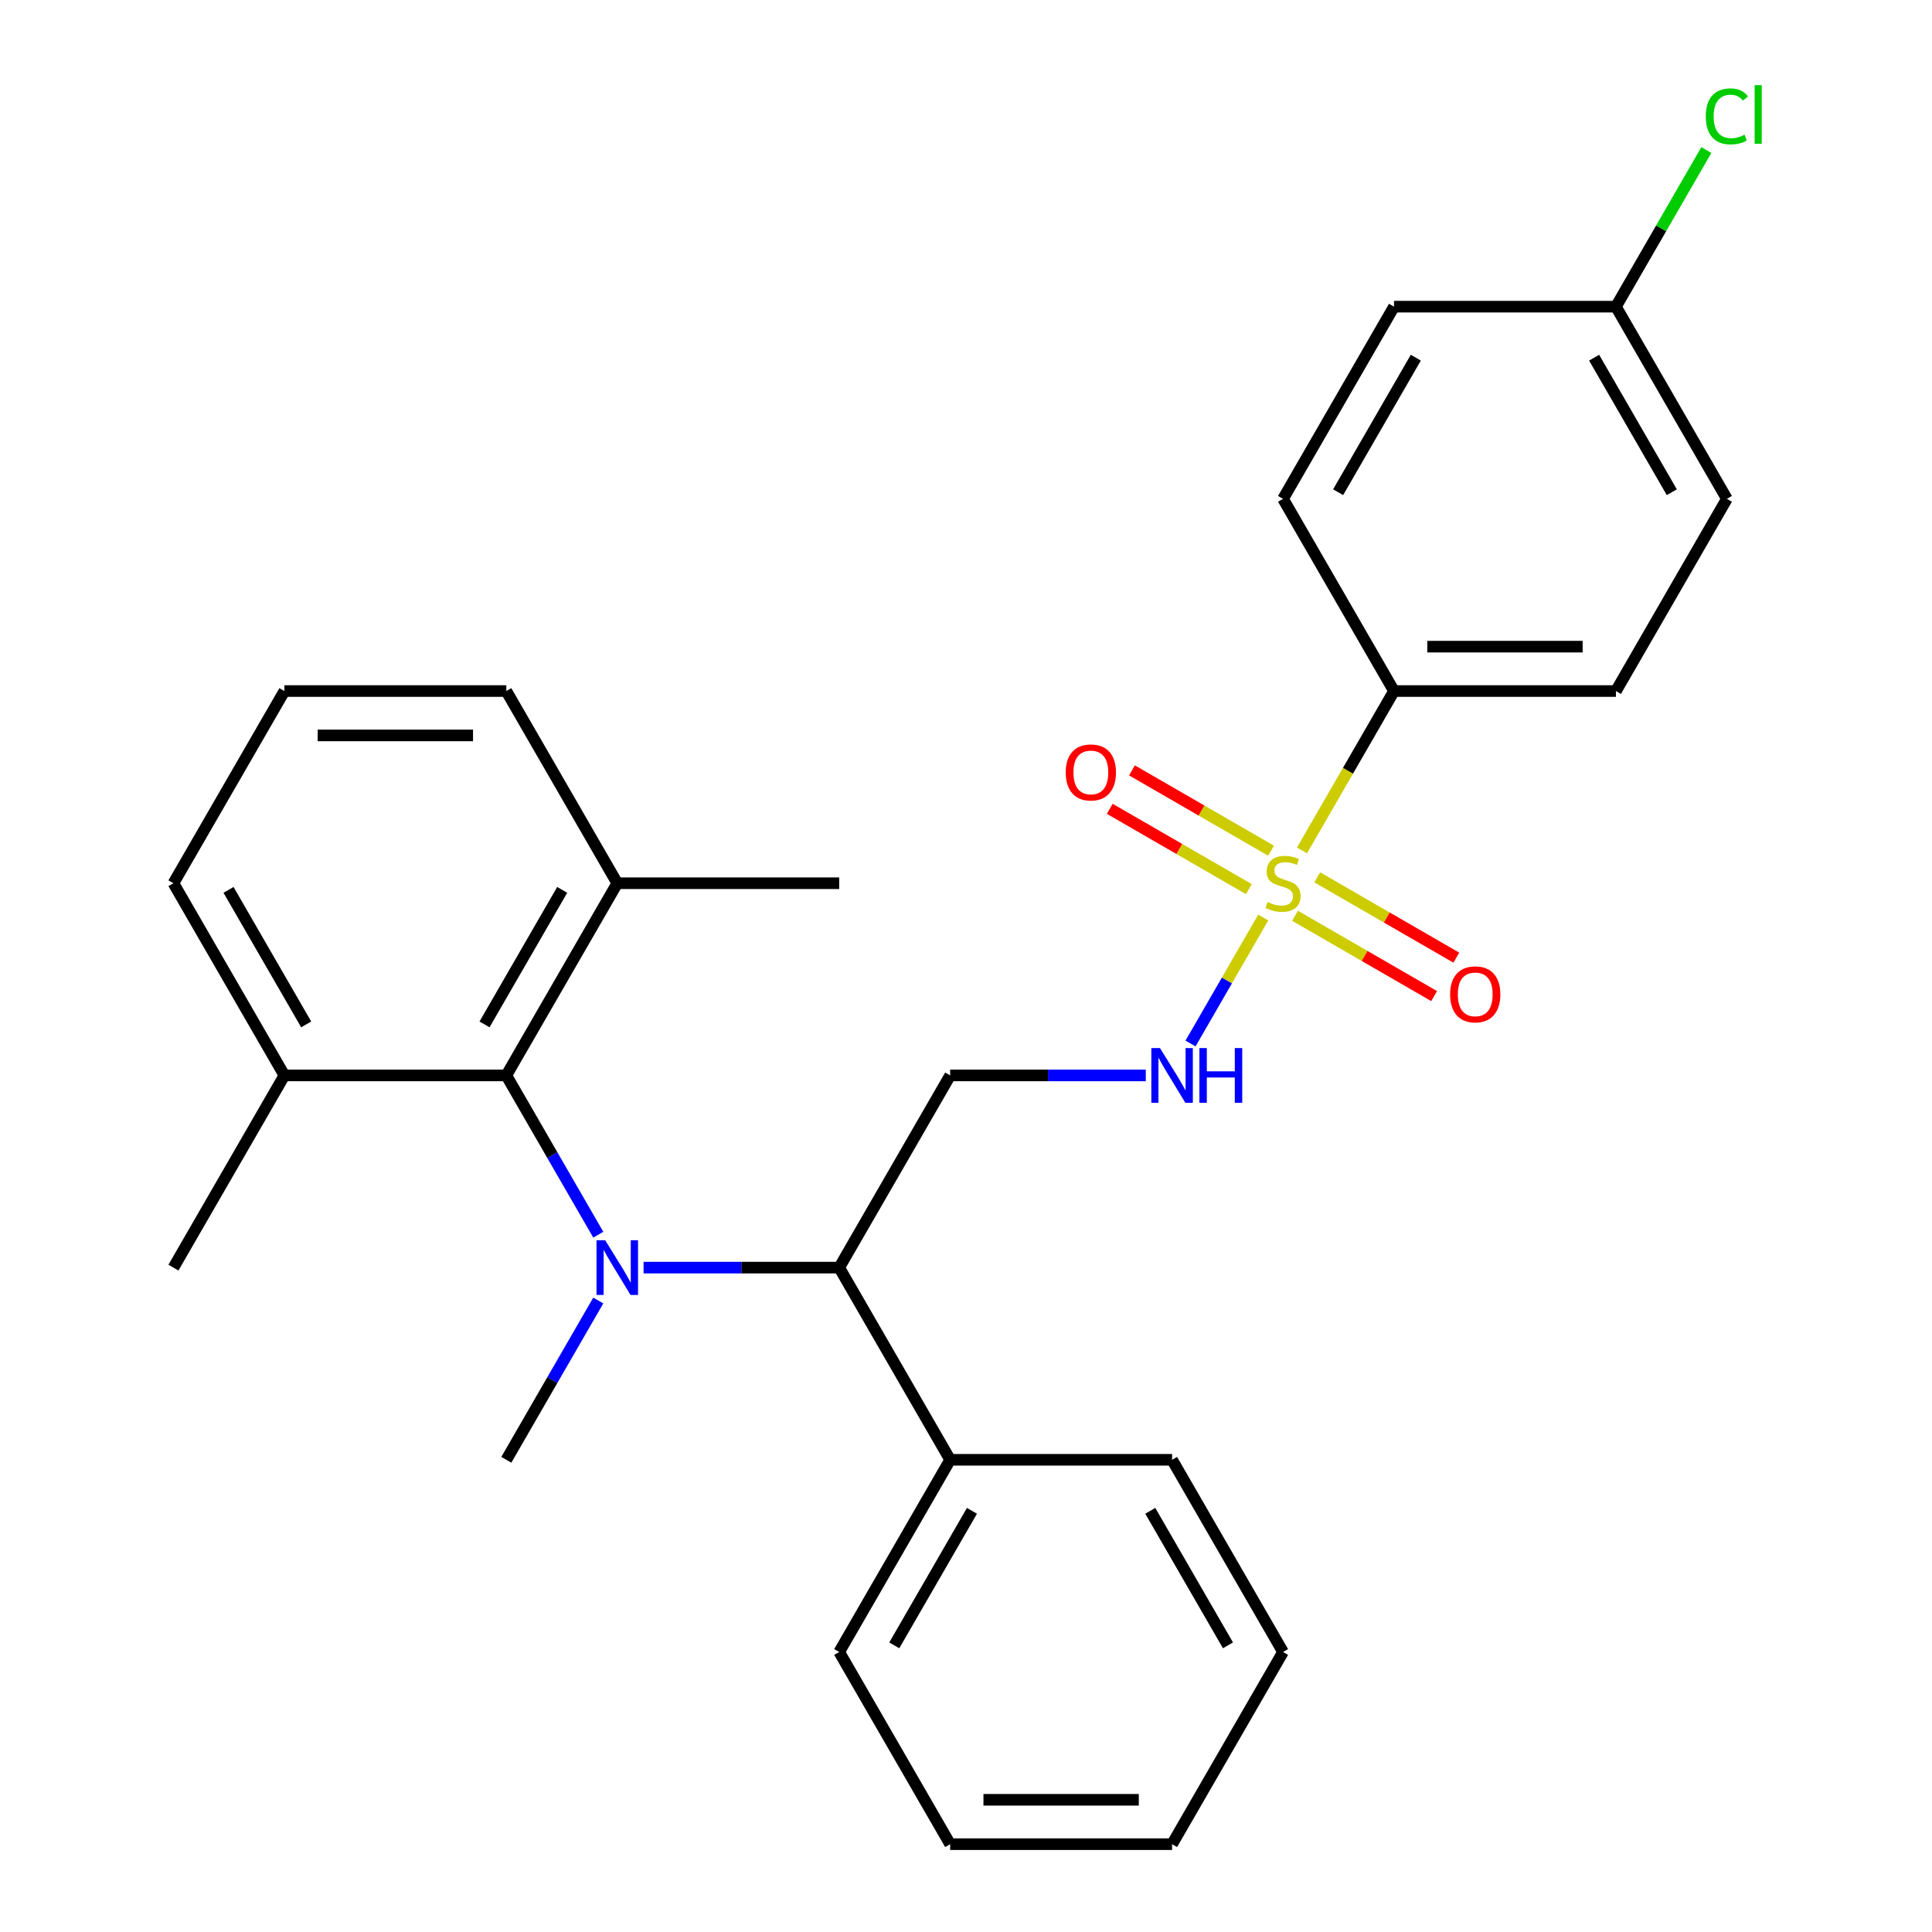 <?xml version='1.0' encoding='iso-8859-1'?>
<svg version='1.1' baseProfile='full'
              xmlns='http://www.w3.org/2000/svg'
                      xmlns:rdkit='http://www.rdkit.org/xml'
                      xmlns:xlink='http://www.w3.org/1999/xlink'
                  xml:space='preserve'
width='1000px' height='1000px' viewBox='0 0 1000 1000'>
<!-- END OF HEADER -->
<rect style='opacity:1.0;fill:#FFFFFF;stroke:none' width='1000' height='1000' x='0' y='0'> </rect>
<path class='bond-3' d='M 653.852,474.912 L 635.029,507.515' style='fill:none;fill-rule:evenodd;stroke:#CCCC00;stroke-width:6px;stroke-linecap:butt;stroke-linejoin:miter;stroke-opacity:1' />
<path class='bond-3' d='M 635.029,507.515 L 616.206,540.118' style='fill:none;fill-rule:evenodd;stroke:#0000FF;stroke-width:6px;stroke-linecap:butt;stroke-linejoin:miter;stroke-opacity:1' />
<path class='bond-5' d='M 673.911,440.168 L 697.723,398.925' style='fill:none;fill-rule:evenodd;stroke:#CCCC00;stroke-width:6px;stroke-linecap:butt;stroke-linejoin:miter;stroke-opacity:1' />
<path class='bond-5' d='M 697.723,398.925 L 721.534,357.683' style='fill:none;fill-rule:evenodd;stroke:#000000;stroke-width:6px;stroke-linecap:butt;stroke-linejoin:miter;stroke-opacity:1' />
<path class='bond-6' d='M 657.893,440.312 L 621.894,419.528' style='fill:none;fill-rule:evenodd;stroke:#CCCC00;stroke-width:6px;stroke-linecap:butt;stroke-linejoin:miter;stroke-opacity:1' />
<path class='bond-6' d='M 621.894,419.528 L 585.894,398.743' style='fill:none;fill-rule:evenodd;stroke:#FF0000;stroke-width:6px;stroke-linecap:butt;stroke-linejoin:miter;stroke-opacity:1' />
<path class='bond-6' d='M 646.406,460.207 L 610.407,439.423' style='fill:none;fill-rule:evenodd;stroke:#CCCC00;stroke-width:6px;stroke-linecap:butt;stroke-linejoin:miter;stroke-opacity:1' />
<path class='bond-6' d='M 610.407,439.423 L 574.407,418.639' style='fill:none;fill-rule:evenodd;stroke:#FF0000;stroke-width:6px;stroke-linecap:butt;stroke-linejoin:miter;stroke-opacity:1' />
<path class='bond-7' d='M 670.31,474.008 L 706.309,494.792' style='fill:none;fill-rule:evenodd;stroke:#CCCC00;stroke-width:6px;stroke-linecap:butt;stroke-linejoin:miter;stroke-opacity:1' />
<path class='bond-7' d='M 706.309,494.792 L 742.308,515.576' style='fill:none;fill-rule:evenodd;stroke:#FF0000;stroke-width:6px;stroke-linecap:butt;stroke-linejoin:miter;stroke-opacity:1' />
<path class='bond-7' d='M 681.796,454.112 L 717.796,474.897' style='fill:none;fill-rule:evenodd;stroke:#CCCC00;stroke-width:6px;stroke-linecap:butt;stroke-linejoin:miter;stroke-opacity:1' />
<path class='bond-7' d='M 717.796,474.897 L 753.795,495.681' style='fill:none;fill-rule:evenodd;stroke:#FF0000;stroke-width:6px;stroke-linecap:butt;stroke-linejoin:miter;stroke-opacity:1' />
<path class='bond-0' d='M 333.114,656.114 L 383.741,656.114' style='fill:none;fill-rule:evenodd;stroke:#0000FF;stroke-width:6px;stroke-linecap:butt;stroke-linejoin:miter;stroke-opacity:1' />
<path class='bond-0' d='M 383.741,656.114 L 434.369,656.114' style='fill:none;fill-rule:evenodd;stroke:#000000;stroke-width:6px;stroke-linecap:butt;stroke-linejoin:miter;stroke-opacity:1' />
<path class='bond-1' d='M 309.669,639.082 L 285.869,597.86' style='fill:none;fill-rule:evenodd;stroke:#0000FF;stroke-width:6px;stroke-linecap:butt;stroke-linejoin:miter;stroke-opacity:1' />
<path class='bond-1' d='M 285.869,597.86 L 262.069,556.637' style='fill:none;fill-rule:evenodd;stroke:#000000;stroke-width:6px;stroke-linecap:butt;stroke-linejoin:miter;stroke-opacity:1' />
<path class='bond-14' d='M 309.669,673.146 L 285.869,714.368' style='fill:none;fill-rule:evenodd;stroke:#0000FF;stroke-width:6px;stroke-linecap:butt;stroke-linejoin:miter;stroke-opacity:1' />
<path class='bond-14' d='M 285.869,714.368 L 262.069,755.591' style='fill:none;fill-rule:evenodd;stroke:#000000;stroke-width:6px;stroke-linecap:butt;stroke-linejoin:miter;stroke-opacity:1' />
<path class='bond-8' d='M 262.069,556.637 L 319.502,457.16' style='fill:none;fill-rule:evenodd;stroke:#000000;stroke-width:6px;stroke-linecap:butt;stroke-linejoin:miter;stroke-opacity:1' />
<path class='bond-8' d='M 250.789,530.229 L 290.992,460.595' style='fill:none;fill-rule:evenodd;stroke:#000000;stroke-width:6px;stroke-linecap:butt;stroke-linejoin:miter;stroke-opacity:1' />
<path class='bond-9' d='M 262.069,556.637 L 147.203,556.637' style='fill:none;fill-rule:evenodd;stroke:#000000;stroke-width:6px;stroke-linecap:butt;stroke-linejoin:miter;stroke-opacity:1' />
<path class='bond-2' d='M 434.369,656.114 L 491.802,556.637' style='fill:none;fill-rule:evenodd;stroke:#000000;stroke-width:6px;stroke-linecap:butt;stroke-linejoin:miter;stroke-opacity:1' />
<path class='bond-10' d='M 434.369,656.114 L 491.802,755.591' style='fill:none;fill-rule:evenodd;stroke:#000000;stroke-width:6px;stroke-linecap:butt;stroke-linejoin:miter;stroke-opacity:1' />
<path class='bond-4' d='M 593.056,556.637 L 542.429,556.637' style='fill:none;fill-rule:evenodd;stroke:#0000FF;stroke-width:6px;stroke-linecap:butt;stroke-linejoin:miter;stroke-opacity:1' />
<path class='bond-4' d='M 542.429,556.637 L 491.802,556.637' style='fill:none;fill-rule:evenodd;stroke:#000000;stroke-width:6px;stroke-linecap:butt;stroke-linejoin:miter;stroke-opacity:1' />
<path class='bond-11' d='M 721.534,357.683 L 836.401,357.683' style='fill:none;fill-rule:evenodd;stroke:#000000;stroke-width:6px;stroke-linecap:butt;stroke-linejoin:miter;stroke-opacity:1' />
<path class='bond-11' d='M 738.764,334.71 L 819.171,334.71' style='fill:none;fill-rule:evenodd;stroke:#000000;stroke-width:6px;stroke-linecap:butt;stroke-linejoin:miter;stroke-opacity:1' />
<path class='bond-12' d='M 721.534,357.683 L 664.101,258.206' style='fill:none;fill-rule:evenodd;stroke:#000000;stroke-width:6px;stroke-linecap:butt;stroke-linejoin:miter;stroke-opacity:1' />
<path class='bond-20' d='M 319.502,457.16 L 262.069,357.683' style='fill:none;fill-rule:evenodd;stroke:#000000;stroke-width:6px;stroke-linecap:butt;stroke-linejoin:miter;stroke-opacity:1' />
<path class='bond-21' d='M 319.502,457.16 L 434.369,457.16' style='fill:none;fill-rule:evenodd;stroke:#000000;stroke-width:6px;stroke-linecap:butt;stroke-linejoin:miter;stroke-opacity:1' />
<path class='bond-19' d='M 147.203,556.637 L 89.77,457.16' style='fill:none;fill-rule:evenodd;stroke:#000000;stroke-width:6px;stroke-linecap:butt;stroke-linejoin:miter;stroke-opacity:1' />
<path class='bond-19' d='M 158.483,530.229 L 118.28,460.595' style='fill:none;fill-rule:evenodd;stroke:#000000;stroke-width:6px;stroke-linecap:butt;stroke-linejoin:miter;stroke-opacity:1' />
<path class='bond-22' d='M 147.203,556.637 L 89.77,656.114' style='fill:none;fill-rule:evenodd;stroke:#000000;stroke-width:6px;stroke-linecap:butt;stroke-linejoin:miter;stroke-opacity:1' />
<path class='bond-23' d='M 491.802,755.591 L 434.369,855.068' style='fill:none;fill-rule:evenodd;stroke:#000000;stroke-width:6px;stroke-linecap:butt;stroke-linejoin:miter;stroke-opacity:1' />
<path class='bond-23' d='M 503.082,781.999 L 462.879,851.633' style='fill:none;fill-rule:evenodd;stroke:#000000;stroke-width:6px;stroke-linecap:butt;stroke-linejoin:miter;stroke-opacity:1' />
<path class='bond-24' d='M 491.802,755.591 L 606.668,755.591' style='fill:none;fill-rule:evenodd;stroke:#000000;stroke-width:6px;stroke-linecap:butt;stroke-linejoin:miter;stroke-opacity:1' />
<path class='bond-15' d='M 836.401,357.683 L 893.834,258.206' style='fill:none;fill-rule:evenodd;stroke:#000000;stroke-width:6px;stroke-linecap:butt;stroke-linejoin:miter;stroke-opacity:1' />
<path class='bond-16' d='M 664.101,258.206 L 721.534,158.729' style='fill:none;fill-rule:evenodd;stroke:#000000;stroke-width:6px;stroke-linecap:butt;stroke-linejoin:miter;stroke-opacity:1' />
<path class='bond-16' d='M 692.612,254.771 L 732.815,185.137' style='fill:none;fill-rule:evenodd;stroke:#000000;stroke-width:6px;stroke-linecap:butt;stroke-linejoin:miter;stroke-opacity:1' />
<path class='bond-13' d='M 836.401,158.729 L 721.534,158.729' style='fill:none;fill-rule:evenodd;stroke:#000000;stroke-width:6px;stroke-linecap:butt;stroke-linejoin:miter;stroke-opacity:1' />
<path class='bond-17' d='M 836.401,158.729 L 859.802,118.196' style='fill:none;fill-rule:evenodd;stroke:#000000;stroke-width:6px;stroke-linecap:butt;stroke-linejoin:miter;stroke-opacity:1' />
<path class='bond-17' d='M 859.802,118.196 L 883.204,77.663' style='fill:none;fill-rule:evenodd;stroke:#00CC00;stroke-width:6px;stroke-linecap:butt;stroke-linejoin:miter;stroke-opacity:1' />
<path class='bond-28' d='M 836.401,158.729 L 893.834,258.206' style='fill:none;fill-rule:evenodd;stroke:#000000;stroke-width:6px;stroke-linecap:butt;stroke-linejoin:miter;stroke-opacity:1' />
<path class='bond-28' d='M 825.12,185.137 L 865.323,254.771' style='fill:none;fill-rule:evenodd;stroke:#000000;stroke-width:6px;stroke-linecap:butt;stroke-linejoin:miter;stroke-opacity:1' />
<path class='bond-18' d='M 147.203,357.683 L 89.77,457.16' style='fill:none;fill-rule:evenodd;stroke:#000000;stroke-width:6px;stroke-linecap:butt;stroke-linejoin:miter;stroke-opacity:1' />
<path class='bond-30' d='M 147.203,357.683 L 262.069,357.683' style='fill:none;fill-rule:evenodd;stroke:#000000;stroke-width:6px;stroke-linecap:butt;stroke-linejoin:miter;stroke-opacity:1' />
<path class='bond-30' d='M 164.433,380.656 L 244.839,380.656' style='fill:none;fill-rule:evenodd;stroke:#000000;stroke-width:6px;stroke-linecap:butt;stroke-linejoin:miter;stroke-opacity:1' />
<path class='bond-26' d='M 434.369,855.068 L 491.802,954.545' style='fill:none;fill-rule:evenodd;stroke:#000000;stroke-width:6px;stroke-linecap:butt;stroke-linejoin:miter;stroke-opacity:1' />
<path class='bond-25' d='M 606.668,755.591 L 664.101,855.068' style='fill:none;fill-rule:evenodd;stroke:#000000;stroke-width:6px;stroke-linecap:butt;stroke-linejoin:miter;stroke-opacity:1' />
<path class='bond-25' d='M 595.388,781.999 L 635.591,851.633' style='fill:none;fill-rule:evenodd;stroke:#000000;stroke-width:6px;stroke-linecap:butt;stroke-linejoin:miter;stroke-opacity:1' />
<path class='bond-27' d='M 664.101,855.068 L 606.668,954.545' style='fill:none;fill-rule:evenodd;stroke:#000000;stroke-width:6px;stroke-linecap:butt;stroke-linejoin:miter;stroke-opacity:1' />
<path class='bond-29' d='M 491.802,954.545 L 606.668,954.545' style='fill:none;fill-rule:evenodd;stroke:#000000;stroke-width:6px;stroke-linecap:butt;stroke-linejoin:miter;stroke-opacity:1' />
<path class='bond-29' d='M 509.032,931.572 L 589.438,931.572' style='fill:none;fill-rule:evenodd;stroke:#000000;stroke-width:6px;stroke-linecap:butt;stroke-linejoin:miter;stroke-opacity:1' />
<path  class='atom-0' d='M 656.101 466.88
Q 656.421 467, 657.741 467.56
Q 659.061 468.12, 660.501 468.48
Q 661.981 468.8, 663.421 468.8
Q 666.101 468.8, 667.661 467.52
Q 669.221 466.2, 669.221 463.92
Q 669.221 462.36, 668.421 461.4
Q 667.661 460.44, 666.461 459.92
Q 665.261 459.4, 663.261 458.8
Q 660.741 458.04, 659.221 457.32
Q 657.741 456.6, 656.661 455.08
Q 655.621 453.56, 655.621 451
Q 655.621 447.44, 658.021 445.24
Q 660.461 443.04, 665.261 443.04
Q 668.541 443.04, 672.261 444.6
L 671.341 447.68
Q 667.941 446.28, 665.381 446.28
Q 662.621 446.28, 661.101 447.44
Q 659.581 448.56, 659.621 450.52
Q 659.621 452.04, 660.381 452.96
Q 661.181 453.88, 662.301 454.4
Q 663.461 454.92, 665.381 455.52
Q 667.941 456.32, 669.461 457.12
Q 670.981 457.92, 672.061 459.56
Q 673.181 461.16, 673.181 463.92
Q 673.181 467.84, 670.541 469.96
Q 667.941 472.04, 663.581 472.04
Q 661.061 472.04, 659.141 471.48
Q 657.261 470.96, 655.021 470.04
L 656.101 466.88
' fill='#CCCC00'/>
<path  class='atom-1' d='M 313.242 641.954
L 322.522 656.954
Q 323.442 658.434, 324.922 661.114
Q 326.402 663.794, 326.482 663.954
L 326.482 641.954
L 330.242 641.954
L 330.242 670.274
L 326.362 670.274
L 316.402 653.874
Q 315.242 651.954, 314.002 649.754
Q 312.802 647.554, 312.442 646.874
L 312.442 670.274
L 308.762 670.274
L 308.762 641.954
L 313.242 641.954
' fill='#0000FF'/>
<path  class='atom-4' d='M 600.408 542.477
L 609.688 557.477
Q 610.608 558.957, 612.088 561.637
Q 613.568 564.317, 613.648 564.477
L 613.648 542.477
L 617.408 542.477
L 617.408 570.797
L 613.528 570.797
L 603.568 554.397
Q 602.408 552.477, 601.168 550.277
Q 599.968 548.077, 599.608 547.397
L 599.608 570.797
L 595.928 570.797
L 595.928 542.477
L 600.408 542.477
' fill='#0000FF'/>
<path  class='atom-4' d='M 620.808 542.477
L 624.648 542.477
L 624.648 554.517
L 639.128 554.517
L 639.128 542.477
L 642.968 542.477
L 642.968 570.797
L 639.128 570.797
L 639.128 557.717
L 624.648 557.717
L 624.648 570.797
L 620.808 570.797
L 620.808 542.477
' fill='#0000FF'/>
<path  class='atom-7' d='M 551.624 399.807
Q 551.624 393.007, 554.984 389.207
Q 558.344 385.407, 564.624 385.407
Q 570.904 385.407, 574.264 389.207
Q 577.624 393.007, 577.624 399.807
Q 577.624 406.687, 574.224 410.607
Q 570.824 414.487, 564.624 414.487
Q 558.384 414.487, 554.984 410.607
Q 551.624 406.727, 551.624 399.807
M 564.624 411.287
Q 568.944 411.287, 571.264 408.407
Q 573.624 405.487, 573.624 399.807
Q 573.624 394.247, 571.264 391.447
Q 568.944 388.607, 564.624 388.607
Q 560.304 388.607, 557.944 391.407
Q 555.624 394.207, 555.624 399.807
Q 555.624 405.527, 557.944 408.407
Q 560.304 411.287, 564.624 411.287
' fill='#FF0000'/>
<path  class='atom-8' d='M 750.578 514.673
Q 750.578 507.873, 753.938 504.073
Q 757.298 500.273, 763.578 500.273
Q 769.858 500.273, 773.218 504.073
Q 776.578 507.873, 776.578 514.673
Q 776.578 521.553, 773.178 525.473
Q 769.778 529.353, 763.578 529.353
Q 757.338 529.353, 753.938 525.473
Q 750.578 521.593, 750.578 514.673
M 763.578 526.153
Q 767.898 526.153, 770.218 523.273
Q 772.578 520.353, 772.578 514.673
Q 772.578 509.113, 770.218 506.313
Q 767.898 503.473, 763.578 503.473
Q 759.258 503.473, 756.898 506.273
Q 754.578 509.073, 754.578 514.673
Q 754.578 520.393, 756.898 523.273
Q 759.258 526.153, 763.578 526.153
' fill='#FF0000'/>
<path  class='atom-18' d='M 882.914 60.231
Q 882.914 53.191, 886.194 49.511
Q 889.514 45.791, 895.794 45.791
Q 901.634 45.791, 904.754 49.911
L 902.114 52.071
Q 899.834 49.071, 895.794 49.071
Q 891.514 49.071, 889.234 51.951
Q 886.994 54.791, 886.994 60.231
Q 886.994 65.831, 889.314 68.711
Q 891.674 71.591, 896.234 71.591
Q 899.354 71.591, 902.994 69.711
L 904.114 72.711
Q 902.634 73.671, 900.394 74.231
Q 898.154 74.791, 895.674 74.791
Q 889.514 74.791, 886.194 71.031
Q 882.914 67.271, 882.914 60.231
' fill='#00CC00'/>
<path  class='atom-18' d='M 908.194 44.071
L 911.874 44.071
L 911.874 74.431
L 908.194 74.431
L 908.194 44.071
' fill='#00CC00'/>
</svg>
